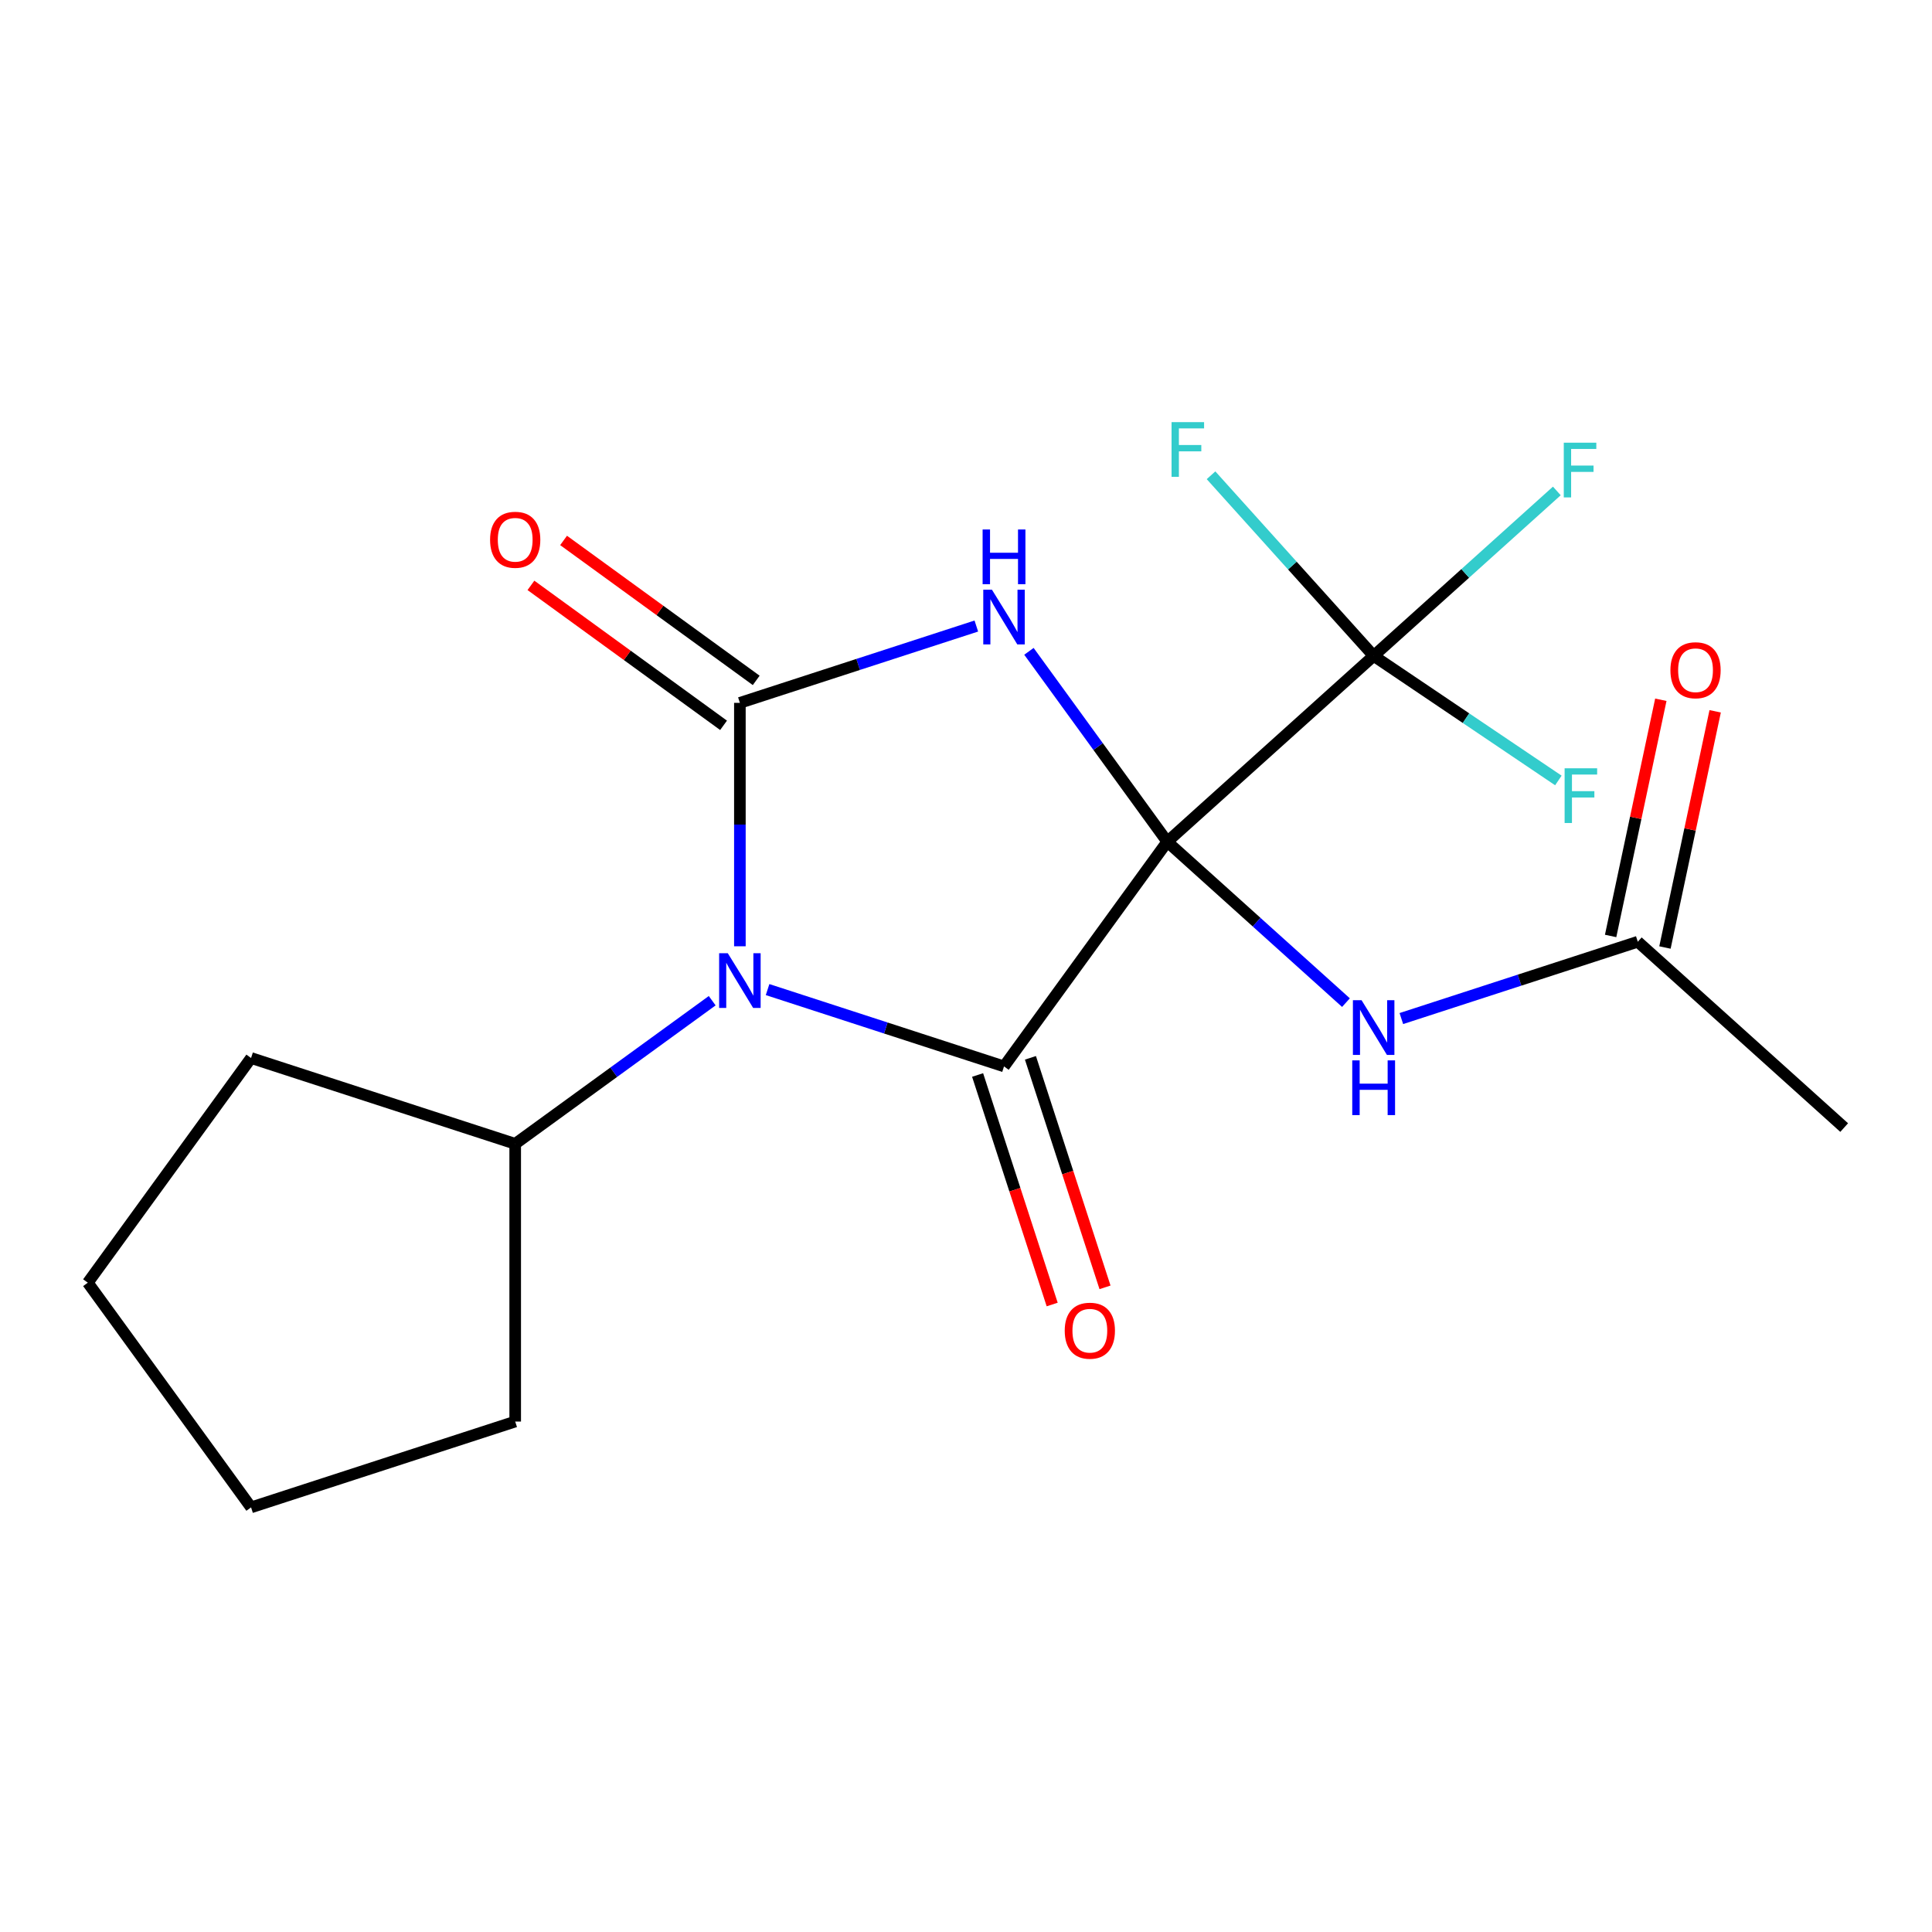 <?xml version='1.0' encoding='iso-8859-1'?>
<svg version='1.1' baseProfile='full'
              xmlns='http://www.w3.org/2000/svg'
                      xmlns:rdkit='http://www.rdkit.org/xml'
                      xmlns:xlink='http://www.w3.org/1999/xlink'
                  xml:space='preserve'
width='1000px' height='1000px' viewBox='0 0 1000 1000'>
<!-- END OF HEADER -->
<rect style='opacity:1.0;fill:#FFFFFF;stroke:none' width='1000' height='1000' x='0' y='0'> </rect>
<path class='bond-0' d='M 604.173,435.673 L 568.375,386.401' style='fill:none;fill-rule:evenodd;stroke:#000000;stroke-width:6px;stroke-linecap:butt;stroke-linejoin:miter;stroke-opacity:1' />
<path class='bond-0' d='M 568.375,386.401 L 532.577,337.129' style='fill:none;fill-rule:evenodd;stroke:#0000FF;stroke-width:6px;stroke-linecap:butt;stroke-linejoin:miter;stroke-opacity:1' />
<path class='bond-1' d='M 604.173,435.673 L 519.678,551.97' style='fill:none;fill-rule:evenodd;stroke:#000000;stroke-width:6px;stroke-linecap:butt;stroke-linejoin:miter;stroke-opacity:1' />
<path class='bond-4' d='M 604.173,435.673 L 711.002,339.484' style='fill:none;fill-rule:evenodd;stroke:#000000;stroke-width:6px;stroke-linecap:butt;stroke-linejoin:miter;stroke-opacity:1' />
<path class='bond-5' d='M 604.173,435.673 L 650.421,477.314' style='fill:none;fill-rule:evenodd;stroke:#000000;stroke-width:6px;stroke-linecap:butt;stroke-linejoin:miter;stroke-opacity:1' />
<path class='bond-5' d='M 650.421,477.314 L 696.668,518.955' style='fill:none;fill-rule:evenodd;stroke:#0000FF;stroke-width:6px;stroke-linecap:butt;stroke-linejoin:miter;stroke-opacity:1' />
<path class='bond-3' d='M 505.345,324.033 L 444.154,343.915' style='fill:none;fill-rule:evenodd;stroke:#0000FF;stroke-width:6px;stroke-linecap:butt;stroke-linejoin:miter;stroke-opacity:1' />
<path class='bond-3' d='M 444.154,343.915 L 382.963,363.797' style='fill:none;fill-rule:evenodd;stroke:#000000;stroke-width:6px;stroke-linecap:butt;stroke-linejoin:miter;stroke-opacity:1' />
<path class='bond-2' d='M 519.678,551.97 L 458.487,532.088' style='fill:none;fill-rule:evenodd;stroke:#000000;stroke-width:6px;stroke-linecap:butt;stroke-linejoin:miter;stroke-opacity:1' />
<path class='bond-2' d='M 458.487,532.088 L 397.296,512.206' style='fill:none;fill-rule:evenodd;stroke:#0000FF;stroke-width:6px;stroke-linecap:butt;stroke-linejoin:miter;stroke-opacity:1' />
<path class='bond-8' d='M 506.007,556.412 L 525.307,615.813' style='fill:none;fill-rule:evenodd;stroke:#000000;stroke-width:6px;stroke-linecap:butt;stroke-linejoin:miter;stroke-opacity:1' />
<path class='bond-8' d='M 525.307,615.813 L 544.608,675.214' style='fill:none;fill-rule:evenodd;stroke:#FF0000;stroke-width:6px;stroke-linecap:butt;stroke-linejoin:miter;stroke-opacity:1' />
<path class='bond-8' d='M 533.35,547.528 L 552.651,606.929' style='fill:none;fill-rule:evenodd;stroke:#000000;stroke-width:6px;stroke-linecap:butt;stroke-linejoin:miter;stroke-opacity:1' />
<path class='bond-8' d='M 552.651,606.929 L 571.951,666.33' style='fill:none;fill-rule:evenodd;stroke:#FF0000;stroke-width:6px;stroke-linecap:butt;stroke-linejoin:miter;stroke-opacity:1' />
<path class='bond-9' d='M 368.629,517.963 L 317.647,555.003' style='fill:none;fill-rule:evenodd;stroke:#0000FF;stroke-width:6px;stroke-linecap:butt;stroke-linejoin:miter;stroke-opacity:1' />
<path class='bond-9' d='M 317.647,555.003 L 266.665,592.043' style='fill:none;fill-rule:evenodd;stroke:#000000;stroke-width:6px;stroke-linecap:butt;stroke-linejoin:miter;stroke-opacity:1' />
<path class='bond-19' d='M 382.963,489.795 L 382.963,426.796' style='fill:none;fill-rule:evenodd;stroke:#0000FF;stroke-width:6px;stroke-linecap:butt;stroke-linejoin:miter;stroke-opacity:1' />
<path class='bond-19' d='M 382.963,426.796 L 382.963,363.797' style='fill:none;fill-rule:evenodd;stroke:#000000;stroke-width:6px;stroke-linecap:butt;stroke-linejoin:miter;stroke-opacity:1' />
<path class='bond-7' d='M 391.412,352.167 L 341.56,315.948' style='fill:none;fill-rule:evenodd;stroke:#000000;stroke-width:6px;stroke-linecap:butt;stroke-linejoin:miter;stroke-opacity:1' />
<path class='bond-7' d='M 341.56,315.948 L 291.709,279.728' style='fill:none;fill-rule:evenodd;stroke:#FF0000;stroke-width:6px;stroke-linecap:butt;stroke-linejoin:miter;stroke-opacity:1' />
<path class='bond-7' d='M 374.513,375.427 L 324.661,339.207' style='fill:none;fill-rule:evenodd;stroke:#000000;stroke-width:6px;stroke-linecap:butt;stroke-linejoin:miter;stroke-opacity:1' />
<path class='bond-7' d='M 324.661,339.207 L 274.81,302.988' style='fill:none;fill-rule:evenodd;stroke:#FF0000;stroke-width:6px;stroke-linecap:butt;stroke-linejoin:miter;stroke-opacity:1' />
<path class='bond-11' d='M 711.002,339.484 L 758.409,296.799' style='fill:none;fill-rule:evenodd;stroke:#000000;stroke-width:6px;stroke-linecap:butt;stroke-linejoin:miter;stroke-opacity:1' />
<path class='bond-11' d='M 758.409,296.799 L 805.816,254.113' style='fill:none;fill-rule:evenodd;stroke:#33CCCC;stroke-width:6px;stroke-linecap:butt;stroke-linejoin:miter;stroke-opacity:1' />
<path class='bond-12' d='M 711.002,339.484 L 758.805,371.725' style='fill:none;fill-rule:evenodd;stroke:#000000;stroke-width:6px;stroke-linecap:butt;stroke-linejoin:miter;stroke-opacity:1' />
<path class='bond-12' d='M 758.805,371.725 L 806.609,403.965' style='fill:none;fill-rule:evenodd;stroke:#33CCCC;stroke-width:6px;stroke-linecap:butt;stroke-linejoin:miter;stroke-opacity:1' />
<path class='bond-13' d='M 711.002,339.484 L 668.914,292.742' style='fill:none;fill-rule:evenodd;stroke:#000000;stroke-width:6px;stroke-linecap:butt;stroke-linejoin:miter;stroke-opacity:1' />
<path class='bond-13' d='M 668.914,292.742 L 626.827,245.999' style='fill:none;fill-rule:evenodd;stroke:#33CCCC;stroke-width:6px;stroke-linecap:butt;stroke-linejoin:miter;stroke-opacity:1' />
<path class='bond-6' d='M 725.335,527.204 L 786.526,507.322' style='fill:none;fill-rule:evenodd;stroke:#0000FF;stroke-width:6px;stroke-linecap:butt;stroke-linejoin:miter;stroke-opacity:1' />
<path class='bond-6' d='M 786.526,507.322 L 847.717,487.44' style='fill:none;fill-rule:evenodd;stroke:#000000;stroke-width:6px;stroke-linecap:butt;stroke-linejoin:miter;stroke-opacity:1' />
<path class='bond-10' d='M 861.778,490.428 L 874.772,429.3' style='fill:none;fill-rule:evenodd;stroke:#000000;stroke-width:6px;stroke-linecap:butt;stroke-linejoin:miter;stroke-opacity:1' />
<path class='bond-10' d='M 874.772,429.3 L 887.765,368.172' style='fill:none;fill-rule:evenodd;stroke:#FF0000;stroke-width:6px;stroke-linecap:butt;stroke-linejoin:miter;stroke-opacity:1' />
<path class='bond-10' d='M 833.656,484.451 L 846.649,423.323' style='fill:none;fill-rule:evenodd;stroke:#000000;stroke-width:6px;stroke-linecap:butt;stroke-linejoin:miter;stroke-opacity:1' />
<path class='bond-10' d='M 846.649,423.323 L 859.643,362.195' style='fill:none;fill-rule:evenodd;stroke:#FF0000;stroke-width:6px;stroke-linecap:butt;stroke-linejoin:miter;stroke-opacity:1' />
<path class='bond-14' d='M 847.717,487.44 L 954.545,583.628' style='fill:none;fill-rule:evenodd;stroke:#000000;stroke-width:6px;stroke-linecap:butt;stroke-linejoin:miter;stroke-opacity:1' />
<path class='bond-15' d='M 266.665,592.043 L 266.665,735.795' style='fill:none;fill-rule:evenodd;stroke:#000000;stroke-width:6px;stroke-linecap:butt;stroke-linejoin:miter;stroke-opacity:1' />
<path class='bond-16' d='M 266.665,592.043 L 129.95,547.622' style='fill:none;fill-rule:evenodd;stroke:#000000;stroke-width:6px;stroke-linecap:butt;stroke-linejoin:miter;stroke-opacity:1' />
<path class='bond-17' d='M 266.665,735.795 L 129.95,780.217' style='fill:none;fill-rule:evenodd;stroke:#000000;stroke-width:6px;stroke-linecap:butt;stroke-linejoin:miter;stroke-opacity:1' />
<path class='bond-18' d='M 129.95,547.622 L 45.455,663.919' style='fill:none;fill-rule:evenodd;stroke:#000000;stroke-width:6px;stroke-linecap:butt;stroke-linejoin:miter;stroke-opacity:1' />
<path class='bond-20' d='M 129.95,780.217 L 45.455,663.919' style='fill:none;fill-rule:evenodd;stroke:#000000;stroke-width:6px;stroke-linecap:butt;stroke-linejoin:miter;stroke-opacity:1' />
<path  class='atom-1' d='M 513.418 305.215
L 522.698 320.215
Q 523.618 321.695, 525.098 324.375
Q 526.578 327.055, 526.658 327.215
L 526.658 305.215
L 530.418 305.215
L 530.418 333.535
L 526.538 333.535
L 516.578 317.135
Q 515.418 315.215, 514.178 313.015
Q 512.978 310.815, 512.618 310.135
L 512.618 333.535
L 508.938 333.535
L 508.938 305.215
L 513.418 305.215
' fill='#0000FF'/>
<path  class='atom-1' d='M 508.598 274.063
L 512.438 274.063
L 512.438 286.103
L 526.918 286.103
L 526.918 274.063
L 530.758 274.063
L 530.758 302.383
L 526.918 302.383
L 526.918 289.303
L 512.438 289.303
L 512.438 302.383
L 508.598 302.383
L 508.598 274.063
' fill='#0000FF'/>
<path  class='atom-3' d='M 376.703 493.389
L 385.983 508.389
Q 386.903 509.869, 388.383 512.549
Q 389.863 515.229, 389.943 515.389
L 389.943 493.389
L 393.703 493.389
L 393.703 521.709
L 389.823 521.709
L 379.863 505.309
Q 378.703 503.389, 377.463 501.189
Q 376.263 498.989, 375.903 498.309
L 375.903 521.709
L 372.223 521.709
L 372.223 493.389
L 376.703 493.389
' fill='#0000FF'/>
<path  class='atom-6' d='M 704.742 517.701
L 714.022 532.701
Q 714.942 534.181, 716.422 536.861
Q 717.902 539.541, 717.982 539.701
L 717.982 517.701
L 721.742 517.701
L 721.742 546.021
L 717.862 546.021
L 707.902 529.621
Q 706.742 527.701, 705.502 525.501
Q 704.302 523.301, 703.942 522.621
L 703.942 546.021
L 700.262 546.021
L 700.262 517.701
L 704.742 517.701
' fill='#0000FF'/>
<path  class='atom-6' d='M 699.922 548.853
L 703.762 548.853
L 703.762 560.893
L 718.242 560.893
L 718.242 548.853
L 722.082 548.853
L 722.082 577.173
L 718.242 577.173
L 718.242 564.093
L 703.762 564.093
L 703.762 577.173
L 699.922 577.173
L 699.922 548.853
' fill='#0000FF'/>
<path  class='atom-8' d='M 253.665 279.382
Q 253.665 272.582, 257.025 268.782
Q 260.385 264.982, 266.665 264.982
Q 272.945 264.982, 276.305 268.782
Q 279.665 272.582, 279.665 279.382
Q 279.665 286.262, 276.265 290.182
Q 272.865 294.062, 266.665 294.062
Q 260.425 294.062, 257.025 290.182
Q 253.665 286.302, 253.665 279.382
M 266.665 290.862
Q 270.985 290.862, 273.305 287.982
Q 275.665 285.062, 275.665 279.382
Q 275.665 273.822, 273.305 271.022
Q 270.985 268.182, 266.665 268.182
Q 262.345 268.182, 259.985 270.982
Q 257.665 273.782, 257.665 279.382
Q 257.665 285.102, 259.985 287.982
Q 262.345 290.862, 266.665 290.862
' fill='#FF0000'/>
<path  class='atom-9' d='M 551.1 688.766
Q 551.1 681.966, 554.46 678.166
Q 557.82 674.366, 564.1 674.366
Q 570.38 674.366, 573.74 678.166
Q 577.1 681.966, 577.1 688.766
Q 577.1 695.646, 573.7 699.566
Q 570.3 703.446, 564.1 703.446
Q 557.86 703.446, 554.46 699.566
Q 551.1 695.686, 551.1 688.766
M 564.1 700.246
Q 568.42 700.246, 570.74 697.366
Q 573.1 694.446, 573.1 688.766
Q 573.1 683.206, 570.74 680.406
Q 568.42 677.566, 564.1 677.566
Q 559.78 677.566, 557.42 680.366
Q 555.1 683.166, 555.1 688.766
Q 555.1 694.486, 557.42 697.366
Q 559.78 700.246, 564.1 700.246
' fill='#FF0000'/>
<path  class='atom-11' d='M 864.605 346.909
Q 864.605 340.109, 867.965 336.309
Q 871.325 332.509, 877.605 332.509
Q 883.885 332.509, 887.245 336.309
Q 890.605 340.109, 890.605 346.909
Q 890.605 353.789, 887.205 357.709
Q 883.805 361.589, 877.605 361.589
Q 871.365 361.589, 867.965 357.709
Q 864.605 353.829, 864.605 346.909
M 877.605 358.389
Q 881.925 358.389, 884.245 355.509
Q 886.605 352.589, 886.605 346.909
Q 886.605 341.349, 884.245 338.549
Q 881.925 335.709, 877.605 335.709
Q 873.285 335.709, 870.925 338.509
Q 868.605 341.309, 868.605 346.909
Q 868.605 352.629, 870.925 355.509
Q 873.285 358.389, 877.605 358.389
' fill='#FF0000'/>
<path  class='atom-12' d='M 809.41 229.136
L 826.25 229.136
L 826.25 232.376
L 813.21 232.376
L 813.21 240.976
L 824.81 240.976
L 824.81 244.256
L 813.21 244.256
L 813.21 257.456
L 809.41 257.456
L 809.41 229.136
' fill='#33CCCC'/>
<path  class='atom-13' d='M 809.843 397.665
L 826.683 397.665
L 826.683 400.905
L 813.643 400.905
L 813.643 409.505
L 825.243 409.505
L 825.243 412.785
L 813.643 412.785
L 813.643 425.985
L 809.843 425.985
L 809.843 397.665
' fill='#33CCCC'/>
<path  class='atom-14' d='M 606.393 218.496
L 623.233 218.496
L 623.233 221.736
L 610.193 221.736
L 610.193 230.336
L 621.793 230.336
L 621.793 233.616
L 610.193 233.616
L 610.193 246.816
L 606.393 246.816
L 606.393 218.496
' fill='#33CCCC'/>
</svg>
